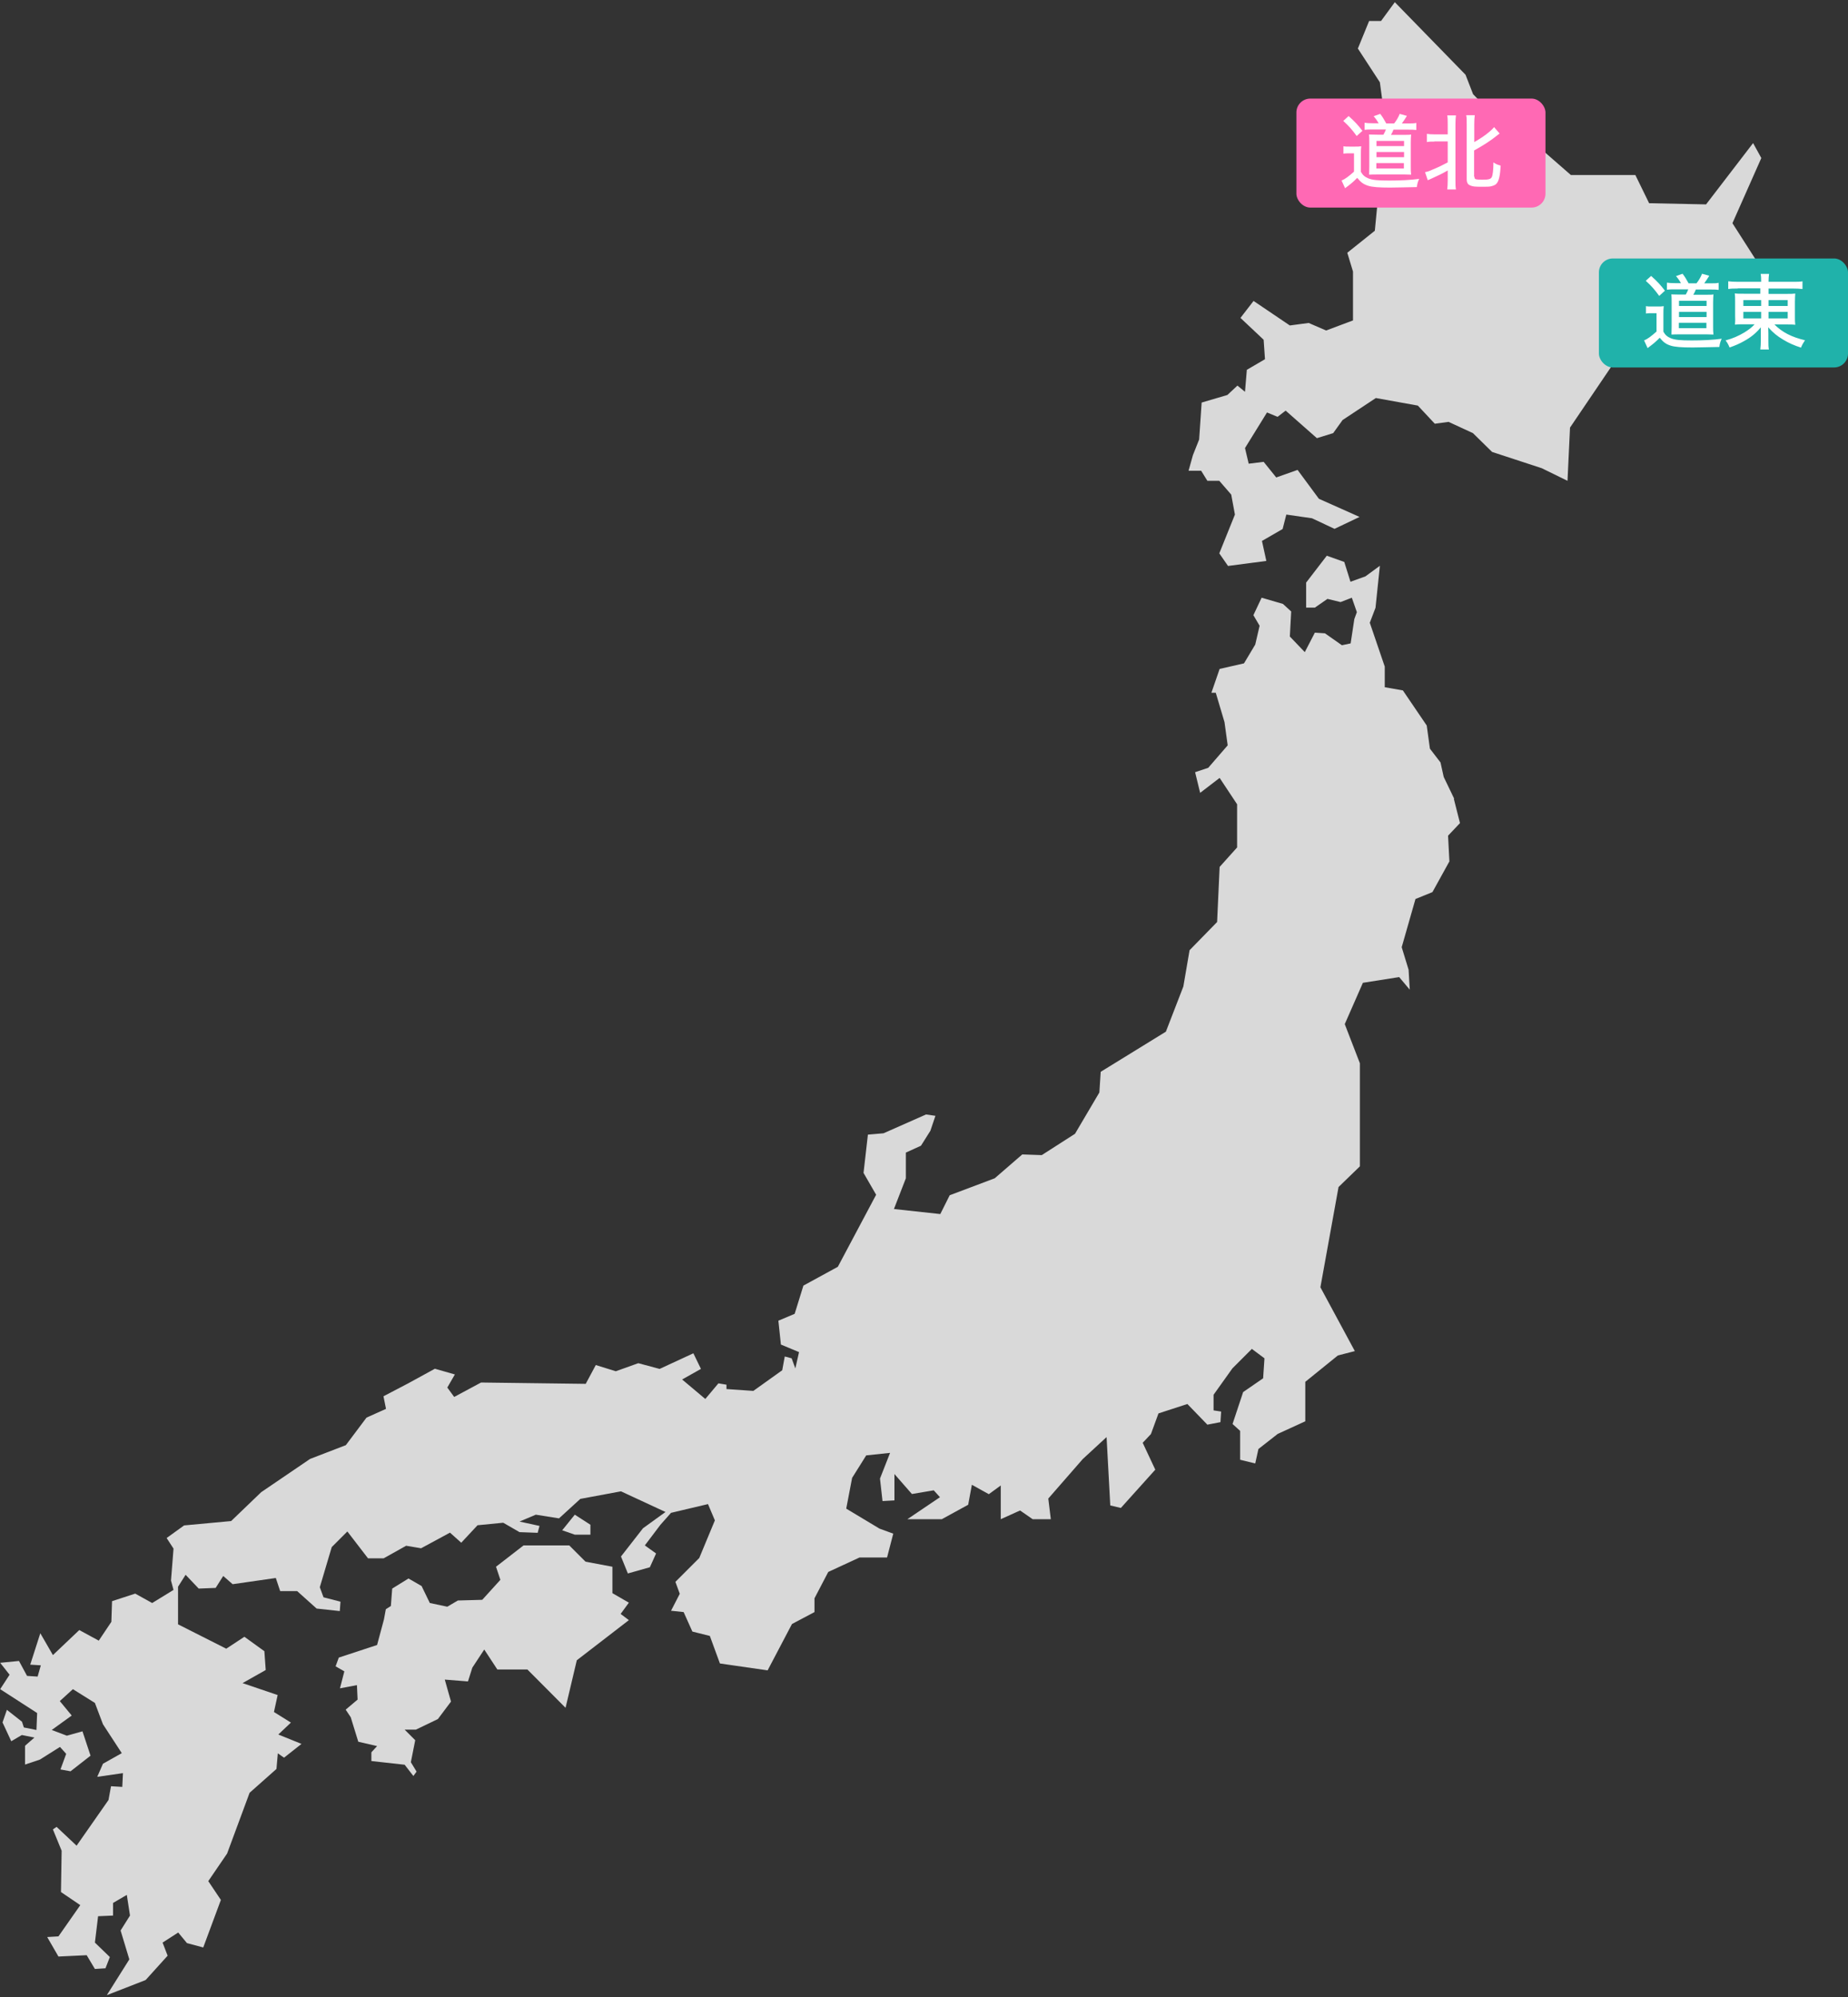 <svg xmlns="http://www.w3.org/2000/svg" xmlns:xlink="http://www.w3.org/1999/xlink" id="_&#x30EC;&#x30A4;&#x30E4;&#x30FC;_1" data-name="&#x30EC;&#x30A4;&#x30E4;&#x30FC;_1" viewBox="0 0 1100.2 1189.3"><rect x="0" y="0" width="1100.2" height="1189.3" fill="#333333" stroke="none"/><defs><style>      .st0 {        fill: none;      }      .st1 {        fill: #d9d9d9;      }      .st2 {        fill: #ff69b4;      }      .st3 {        fill: #20b2aa;      }      .st4 {        clip-path: url(#clippath-1);      }      .st5 {        fill: #fff;      }      .st6 {        clip-path: url(#clippath);      }    </style><clipPath id="clippath"><rect class="st0" x="707.1" width="362.3" height="337.3"></rect></clipPath><clipPath id="clippath-1"><rect class="st0" y="330.7" width="869.8" height="858.7"></rect></clipPath></defs><g class="st6"><path class="st1" d="M1050.1,169.1l-1.5-9.3-17.2-26.9,17.2-38.8-4.9-8.9-28,36.5-33.9-.7-8.2-16.8h-38.4l-20.5-17.9h-8.2l-29.5-30.2-4.5-11.6L830.4,1.3l-8.2,11.2h-7.1l-6.7,16.4,13.1,20.1,5.2,38.8-4.1,7.1-4.1,42.5-16.4,13.1,3.4,11.2v29.1l-16,6-10.4-4.5-11.2,1.5-21.6-14.6-7.8,10.1,13.8,13,.8,11.6-10.8,6.3-1.1,13.1-4.5-3.7-6,5.6-15.3,4.5-1.5,22-3.7,9.3-2.6,9.3h7.5l3.7,6h7.1l7.1,8.2,2.2,11.9-9.3,23.1,5.2,7.5,22.8-3-2.6-11.9,12.3-7.1,2.2-8.6,15.3,2.2,13.4,6.3,14.9-7.1-24.2-10.8-12.7-17.2-12.7,4.5-7.5-9.3-8.9,1.1-2.2-9.3,13.1-21.2,6.3,2.6,4.8-3.7,18.6,16.4,9.7-3,5.6-7.8,19.8-13.1,25,4.5,10.1,10.8,8.2-1.1,14.5,6.7,11.4,11.2,29.6,9.7,15.3,7.5,1.5-31.7,28.3-41.8,25-10.4,28.7,1.5,4.8-10.4,11.6,7.5,1.5-10.4,6.3,2.2,10.1-13,17.9-3.7v-9.3l-18.7,2.6"></path></g><g class="st4"><path class="st1" d="M865.8,475.7l-6.3-13.1-1.9-8.6-6.3-8.2-1.9-13.8-14.2-20.9-10.8-1.9v-12.3l-8.9-26.1,3.4-8.9,2.6-25-8.6,6.3-8.9,3.2-3.7-11.8-10.4-3.7-12.3,16v14.9h5.2l7.5-5.2,7.8,1.9,6.7-2.6,3,8.6-1.5,4.1-2.2,14.5-5.2,1.1-10.1-7.1-6-.4-6,11.6-8.9-9.3.8-14.9-4.9-4.5-12.7-3.7-4.9,10.4,3.7,6.3-2.6,11.2-6.7,11.2-14.5,3.3-4.9,14.2h2.6l5.2,17.5,1.9,13.8-11.6,13.4-7.8,2.6,3,12.3,11.6-8.9,10.4,15.7v25.7l-10.4,11.6-1.5,32.8-16.4,16.8-3.7,21.6-10.4,26.9-38.8,23.9-.8,12.3-14.5,24.6-19.8,12.7-11.6-.4-16.4,14.2-26.8,10.1-5.6,11.2-27.6-3,7.1-18.3v-15.3l9-4.1,5.6-8.9,3-8.9-5.6-.8-25.3,11.2-9.3.8-2.6,22.8,7.5,13-22.8,42.9-20.5,11.2-5.2,16.8-9.7,4.1,1.5,14.2,10.8,4.5-2.2,9.7-2.2-6-4.1-1.1-1.5,8.2-17.2,12.3-16-1.1v-2.6l-4.8-.8-7.8,9.3-13.8-11.6,11.2-6.3-4.5-9.3-20.1,9.3-12.7-3.4-13.4,4.8-11.9-3.7-6,11.2-62.3-.8-16,8.6-4.1-5.6,4.5-7.8-11.9-3.4-15.7,8.6-14.9,7.8,1.5,7.5-11.6,5.2-12.3,16.4-21.3,8.2-29.1,19.8-17.9,17.2-28,2.6-10.4,7.5,4.1,6.3-1.5,19,1.5,5.6-12.7,7.8-10.1-5.6-13.8,4.5-.4,12.3-7.5,11.2-11.6-6.3-15.7,14.9-7.5-13-6,18.7,6.3.4-1.9,6.7-6.3-.4-4.8-8.9-11.2,1.1,5.6,7.1-5.6,8.6,22,14.2-.4,10.1-7.5-1.5-1.1-3.4-9-7.1-2.6,7.5,5.2,11.2,6.3-3.7,7.5,1.5-5.6,4.9v11.2l8.9-3,11.9-7.5,3.7,4.1-3.4,9.3,6,1.1,11.9-9.3-4.8-14.5-9.3,2.6-9-3.4,11.9-8.6-7.1-8.6,7.8-7.1,13.1,8.2,4.8,12.7,11.2,17.2-11.2,6.3-3.4,7.8,15.3-2.2-.4,8.2-6.7-.4-1.5,8.2-19,27.2-11.9-11.2-2.2,1.5,5.2,12.7-.4,24.6,11.5,7.8-13,18.6-6.7.4,6.7,11.6,16.8-.8,4.9,8.2,6.3-.4,2.6-6.7-8.9-8.6,1.9-15.7,8.9-.4v-7.5l8.2-4.8,1.9,12.3-5.6,8.9,5.2,17.2-13.4,21.3,23.1-9,13.1-14.5-3-7.8,9.3-6,5.2,6.3,9.7,2.6,10.5-28.3-7.5-11.2,11.2-16.4,13.4-36.2,16-14.2.8-9.3,3.7,2.6,10.4-8.2-13.8-5.6,7.5-7.1-10.1-6.3,2.2-10.1-20.9-7.1,13.8-7.8-.8-11.2-11.9-8.6-10.8,7.1-28.7-14.5v-22.4l4.5-7.1,7.8,8.2,10.1-.4,4.5-7.1,5.6,4.9,25.7-3.7,2.6,7.8h10.1l11.6,10.4,13.8,1.5.4-5.6-10.1-2.6-2.2-6,7.1-23.9,9.3-9.3,12.3,16h9.3l13.4-7.5,8.9,1.5,17.2-9.3,6.7,6,9.7-10.4,15.3-1.5,9.7,5.6,10.8.4,1.1-4.1-11.9-2.6,9.7-4.1,13.8,2.2,12.7-11.6,24.2-4.5,26.5,12.3-13.4,9.7-13.1,16.8,4.1,10.1,13.1-3.7,3.7-8.2-6.7-4.8,9.3-12.3,6.3-7.1,22-5.2,4.1,9.7-9.3,22.4-14.2,14.2,2.6,7.1-5.2,10.1,7.5.8,5.2,11.6,10.4,2.6,6,16.4,28.4,4.1,14.5-27.6,13.4-7.1v-8.2l8.2-15.7,18.6-8.6h16.4l3.7-14.2-8.2-3-19.8-11.9,3.5-18.3,8.4-13.4,14.2-1.5-6,15.3,1.5,13.4,7.1-.4v-15.7l10.4,11.9,13-2.2,3.7,4.1-19.4,13.1h20.5l15.7-8.6,2.2-11.9,10.1,5.6,7.1-5.2v20.1l11.5-5.2,7.5,5.2h10.8l-1.5-12.3,20.5-23.5,14.2-13.1,2.2,40.7,6.3,1.5,20.5-22.8-7.5-16,4.9-5.2,4.5-12.3,17.2-5.6,11.9,12.3,7.8-1.5.4-6.3-4.5-.7v-9.3l11.2-15.7,11.6-11.6,7.5,5.6-.8,11.9-11.9,8.2-6.3,19,4.5,4.1v17.2l9,2.2,1.9-8.6,11.5-9,16.4-7.5v-23.5l19.4-15.7,10.1-2.6-20.5-38,10.8-59.7,12.7-12.3v-61.4l-9-23.3,10.8-24.6,21.6-3.4,6.3,7.5-.7-11.9-4.1-13.4,8.2-28.7,10.1-4.1,10.1-18.3-.8-15.3,7.1-7.5-3.7-14.6"></path></g><path class="st1" d="M364.6,948.6v-15.7l-16-3-9.7-9.7h-27.2l-16.4,12.7,2.6,7.8-10.8,11.9-14.5.4-6.3,3.7-10.4-2.2-4.9-10.1-7.8-4.5-9.7,6-.8,10.4-3,1.9-1.1,6-4.1,15.3-22.8,7.5-1.9,5.2,5.2,3-2.6,10.1,10.1-1.9.4,8.6-7.1,6,3,4.5,4.5,14.6,11.2,2.6-3.4,3.7v5.2l19.8,2.2,5.2,6.7,1.9-2.6-3.4-5.6,2.6-13.1-6.3-6.3h6.7l13.1-6.3,7.8-10.4-3.7-13.1,13.8,1.1,2.6-8.2,7.1-10.8,7.8,11.9h17.9l22.7,22.8,6.7-28.3,31-23.9-4.9-3.7,4.9-6.7-9.7-5.6"></path><path class="st1" d="M351.5,913.9v-6l-9.3-6-7.5,9.3,7.5,2.6h9.3"></path><rect class="st2" x="771.8" y="58.7" width="148.3" height="64.9" rx="8.3" ry="8.3"></rect><g><path class="st5" d="M799.6,87.1c1.2.2,2,.2,3.9.2h3.2c1.5,0,2.6,0,3.7-.2-.2,1.5-.2,2.8-.2,5.3v9.9c1.1,2,2.3,3,4.4,3.9,2.4,1,5.7,1.3,12.4,1.3s12.9-.3,17.9-1c-.8,1.8-1.1,2.7-1.4,4.9-4.9.1-13.5.3-15.9.3-6.7,0-10.6-.3-13.1-1.1-2.8-.9-4.3-2-6.5-4.7-1.6,1.7-3.5,3.4-5.8,5.1-.6.4-.8.6-1.4,1.1l-2.1-4.6c2-.8,4.3-2.5,7.4-5.3v-10.9h-2.9c-1.5,0-2.2,0-3.4.2v-4.5ZM802.9,69.1c3.6,3.2,5.8,5.6,8.2,8.8l-3.4,3.1c-2.8-3.9-4.8-6.1-8-9l3.2-2.9ZM820.8,73.5c-.7-1.3-1.7-2.8-3-4.3l3.9-1.4c1.4,1.8,2.1,3,3.6,5.7h4.7c1.4-1.8,2.5-3.6,3.3-5.7l4.3,1.2c-1.1,1.8-2.1,3.3-3,4.5h3.7c2.3,0,3.6,0,4.9-.3v4.2c-1.5-.2-3-.2-4.9-.2h-8.7c-.5,1.3-.8,1.9-1.5,3.1h7.5c2.4,0,3.6,0,4.5-.2-.1,1.3-.2,2.8-.2,4.8v14.2c0,2,0,3.4.2,4.9-1.2,0-2.4-.1-3.7-.1h-16.6c-1.6,0-3.2,0-4.7.1,0-1.4.1-3.1.1-4.7v-14.5c0-1.6,0-3.6-.2-4.7,1.2,0,2.8.1,5,.1h3.6c.7-1.2,1.1-2,1.5-3.1h-7.7c-2.4,0-3.6,0-5,.2v-4.2c1.2.2,2.6.3,5.1.3h3.1ZM819.4,100.3h16.4v-3.2h-16.4v3.2ZM819.5,87h16.4v-3.1h-16.4v3.1ZM819.5,93.6h16.4v-3.1h-16.4v3.1Z"></path><path class="st5" d="M854,84.3c-2,0-3.2,0-4.5.3v-4.9c1.2.2,2.3.3,4.5.3h7.9v-5.9c0-2.4,0-3.8-.3-5.4h5.2c-.2,1.5-.3,2.9-.3,5.4v33.1c0,2.7,0,4.1.3,5.6h-5.2c.2-1.6.3-3.1.3-5.7v-5.6c-3.3,1.9-6,3.2-9.8,4.9-.7.3-1.5.7-2.1.9l-1.6-4.8c1.6-.3,2.5-.6,4.2-1.4,3.9-1.6,6.1-2.7,9.3-4.4v-12.5h-7.9ZM877.8,105.2c0,.9.2,1.3.8,1.5.6.2,1.9.3,3.8.3,3.8,0,5-.3,5.7-1.5.6-1.1,1-4.4,1-8.8,1.5,1,2.4,1.4,4.3,1.9-.3,6.2-1.1,9.5-2.7,11-.6.6-1.9,1.1-3.3,1.4-1.1.2-2.7.2-5.2.2-3.9,0-5.4-.1-6.7-.7-1.7-.6-2.3-1.7-2.3-4v-32.5c0-2.7,0-4-.3-5.4h5.1c-.2,1.6-.3,2.9-.3,5.4v10.6c5.2-2.9,9.9-6.5,11.8-8.9l3.3,3.8c-.5.4-.8.6-1.7,1.3-3.7,3-7.9,5.7-13.5,8.8v15.6Z"></path></g><rect class="st3" x="951.9" y="153.9" width="148.3" height="64.9" rx="8.3" ry="8.3"></rect><g><path class="st5" d="M979.7,182.3c1.2.2,2,.2,3.9.2h3.2c1.5,0,2.6,0,3.7-.2-.2,1.5-.2,2.8-.2,5.3v9.9c1.1,2,2.3,3,4.4,3.9,2.4,1,5.7,1.3,12.4,1.3s12.9-.3,17.9-1c-.8,1.8-1.1,2.7-1.4,4.9-4.9.1-13.5.3-15.9.3-6.7,0-10.6-.3-13.1-1.1-2.8-.9-4.3-2-6.5-4.7-1.6,1.7-3.5,3.4-5.8,5.1-.6.4-.8.6-1.4,1.1l-2.1-4.6c2-.8,4.3-2.5,7.4-5.3v-10.9h-2.9c-1.5,0-2.2,0-3.4.2v-4.5ZM983,164.3c3.6,3.2,5.8,5.6,8.2,8.8l-3.4,3.1c-2.8-3.9-4.8-6.1-8-9l3.2-2.9ZM1000.8,168.7c-.7-1.3-1.7-2.8-3-4.3l3.9-1.4c1.4,1.8,2.1,3,3.6,5.7h4.7c1.4-1.8,2.5-3.6,3.3-5.7l4.3,1.2c-1.1,1.8-2.1,3.3-3,4.5h3.7c2.3,0,3.6,0,4.9-.3v4.2c-1.5-.2-3-.2-4.9-.2h-8.7c-.5,1.3-.8,1.9-1.5,3.1h7.5c2.4,0,3.6,0,4.5-.2-.1,1.3-.2,2.8-.2,4.8v14.2c0,2,0,3.4.2,4.9-1.2,0-2.4-.1-3.7-.1h-16.6c-1.6,0-3.2,0-4.7.1,0-1.4.1-3.1.1-4.7v-14.5c0-1.6,0-3.6-.2-4.7,1.2,0,2.8.1,5,.1h3.6c.7-1.2,1.1-2,1.5-3.1h-7.7c-2.4,0-3.6,0-5,.2v-4.2c1.2.2,2.6.3,5.1.3h3.1ZM999.5,195.4h16.4v-3.2h-16.4v3.2ZM999.6,182.2h16.4v-3.1h-16.4v3.1ZM999.6,188.8h16.4v-3.1h-16.4v3.1Z"></path><path class="st5" d="M1034.8,171.8c-2.7,0-4,0-5.9.3v-4.6c1.7.2,3.4.3,6.1.3h13.5v-.2c0-1.8,0-3-.3-4.5h5c-.2,1.5-.3,2.7-.3,4.5v.2h13.9c3.1,0,4.9,0,6.3-.3v4.6c-1.5-.2-3.6-.3-6-.3h-14.2v3.2h10.4c3,0,4,0,5.5-.2-.1,1.5-.2,2.8-.2,5.1v8.4c0,2.9,0,3.2.2,5.1-1.4-.2-2.9-.2-5.6-.2h-6.8c4.7,4.7,10.2,7.5,18.2,9.4-1.1,1.7-1.6,2.5-2.4,4.4-4.2-1.4-7.2-2.7-10.5-4.7-3.7-2.2-6-4.1-9-7.4,0,1.3.1,2.7.1,3.6v4.1c0,2.5,0,3.9.3,5.5h-5.1c.2-1.9.3-3.1.3-5.5v-4.2c0-.7,0-2.3,0-3.5-2.8,3.4-5.8,5.9-10,8.2-2.4,1.4-5.6,2.8-8.6,3.8-.9-2.1-1.3-2.8-2.4-4.2,4.4-1.2,7.6-2.6,11.3-4.8,2.7-1.7,4.5-3.1,6-4.8h-6.1c-3,0-4.2,0-5.6.2q0-.4.1-1.4t0-3.7v-8.3c0-2.7,0-3.6-.2-5.2,1.3.2,2.5.2,5.4.2h9.8v-3.2h-13.7ZM1037.9,178.7v3.5h10.6v-3.5h-10.6ZM1037.9,185.7v3.9h10.6v-3.9h-10.6ZM1052.9,182.2h11.4v-3.5h-11.4v3.5ZM1052.9,189.6h11.4v-3.9h-11.4v3.9Z"></path></g></svg>